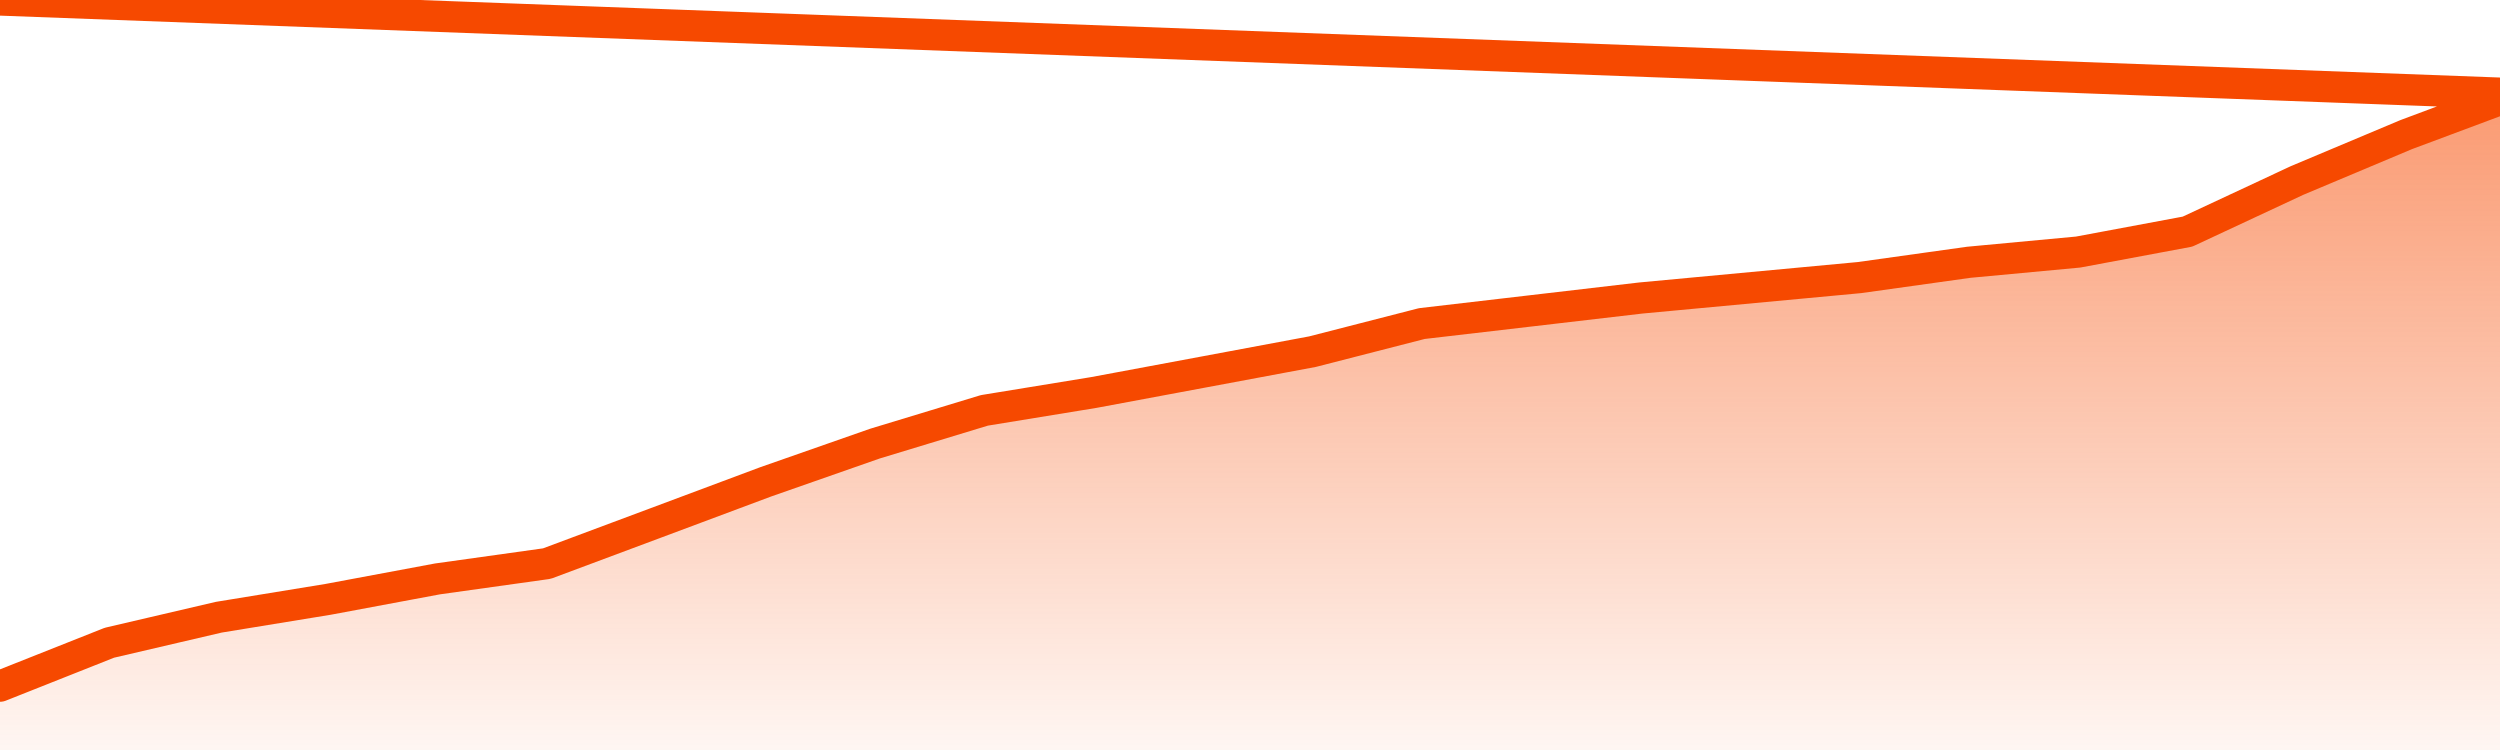       <svg
        version="1.1"
        xmlns="http://www.w3.org/2000/svg"
        width="80"
        height="24"
        viewBox="0 0 80 24">
        <defs>
          <linearGradient x1=".5" x2=".5" y2="1" id="gradient">
            <stop offset="0" stop-color="#F64900"/>
            <stop offset="1" stop-color="#f64900" stop-opacity="0"/>
          </linearGradient>
        </defs>
        <path
          fill="url(#gradient)"
          fill-opacity="0.56"
          stroke="none"
          d="M 0,26 0.0,21.957 3.5,20.568 7.0,19.751 10.5,19.179 14.0,18.525 17.5,18.035 21.0,16.728 24.5,15.42 28.0,14.195 31.5,13.132 35.0,12.56 38.5,11.907 42.0,11.253 45.5,10.354 49.0,9.946 52.5,9.537 56.0,9.21 59.5,8.883 63.0,8.393 66.5,8.066 70.0,7.412 73.5,5.778 77.0,4.307 80.5,3.0 82,26 Z"
        />
        <path
          fill="none"
          stroke="#F64900"
          stroke-width="1"
          stroke-linejoin="round"
          stroke-linecap="round"
          d="M 0.0,21.957 3.5,20.568 7.0,19.751 10.5,19.179 14.0,18.525 17.5,18.035 21.0,16.728 24.5,15.42 28.0,14.195 31.5,13.132 35.0,12.56 38.5,11.907 42.0,11.253 45.5,10.354 49.0,9.946 52.5,9.537 56.0,9.21 59.5,8.883 63.0,8.393 66.5,8.066 70.0,7.412 73.5,5.778 77.0,4.307 80.5,3.0.join(' ') }"
        />
      </svg>
